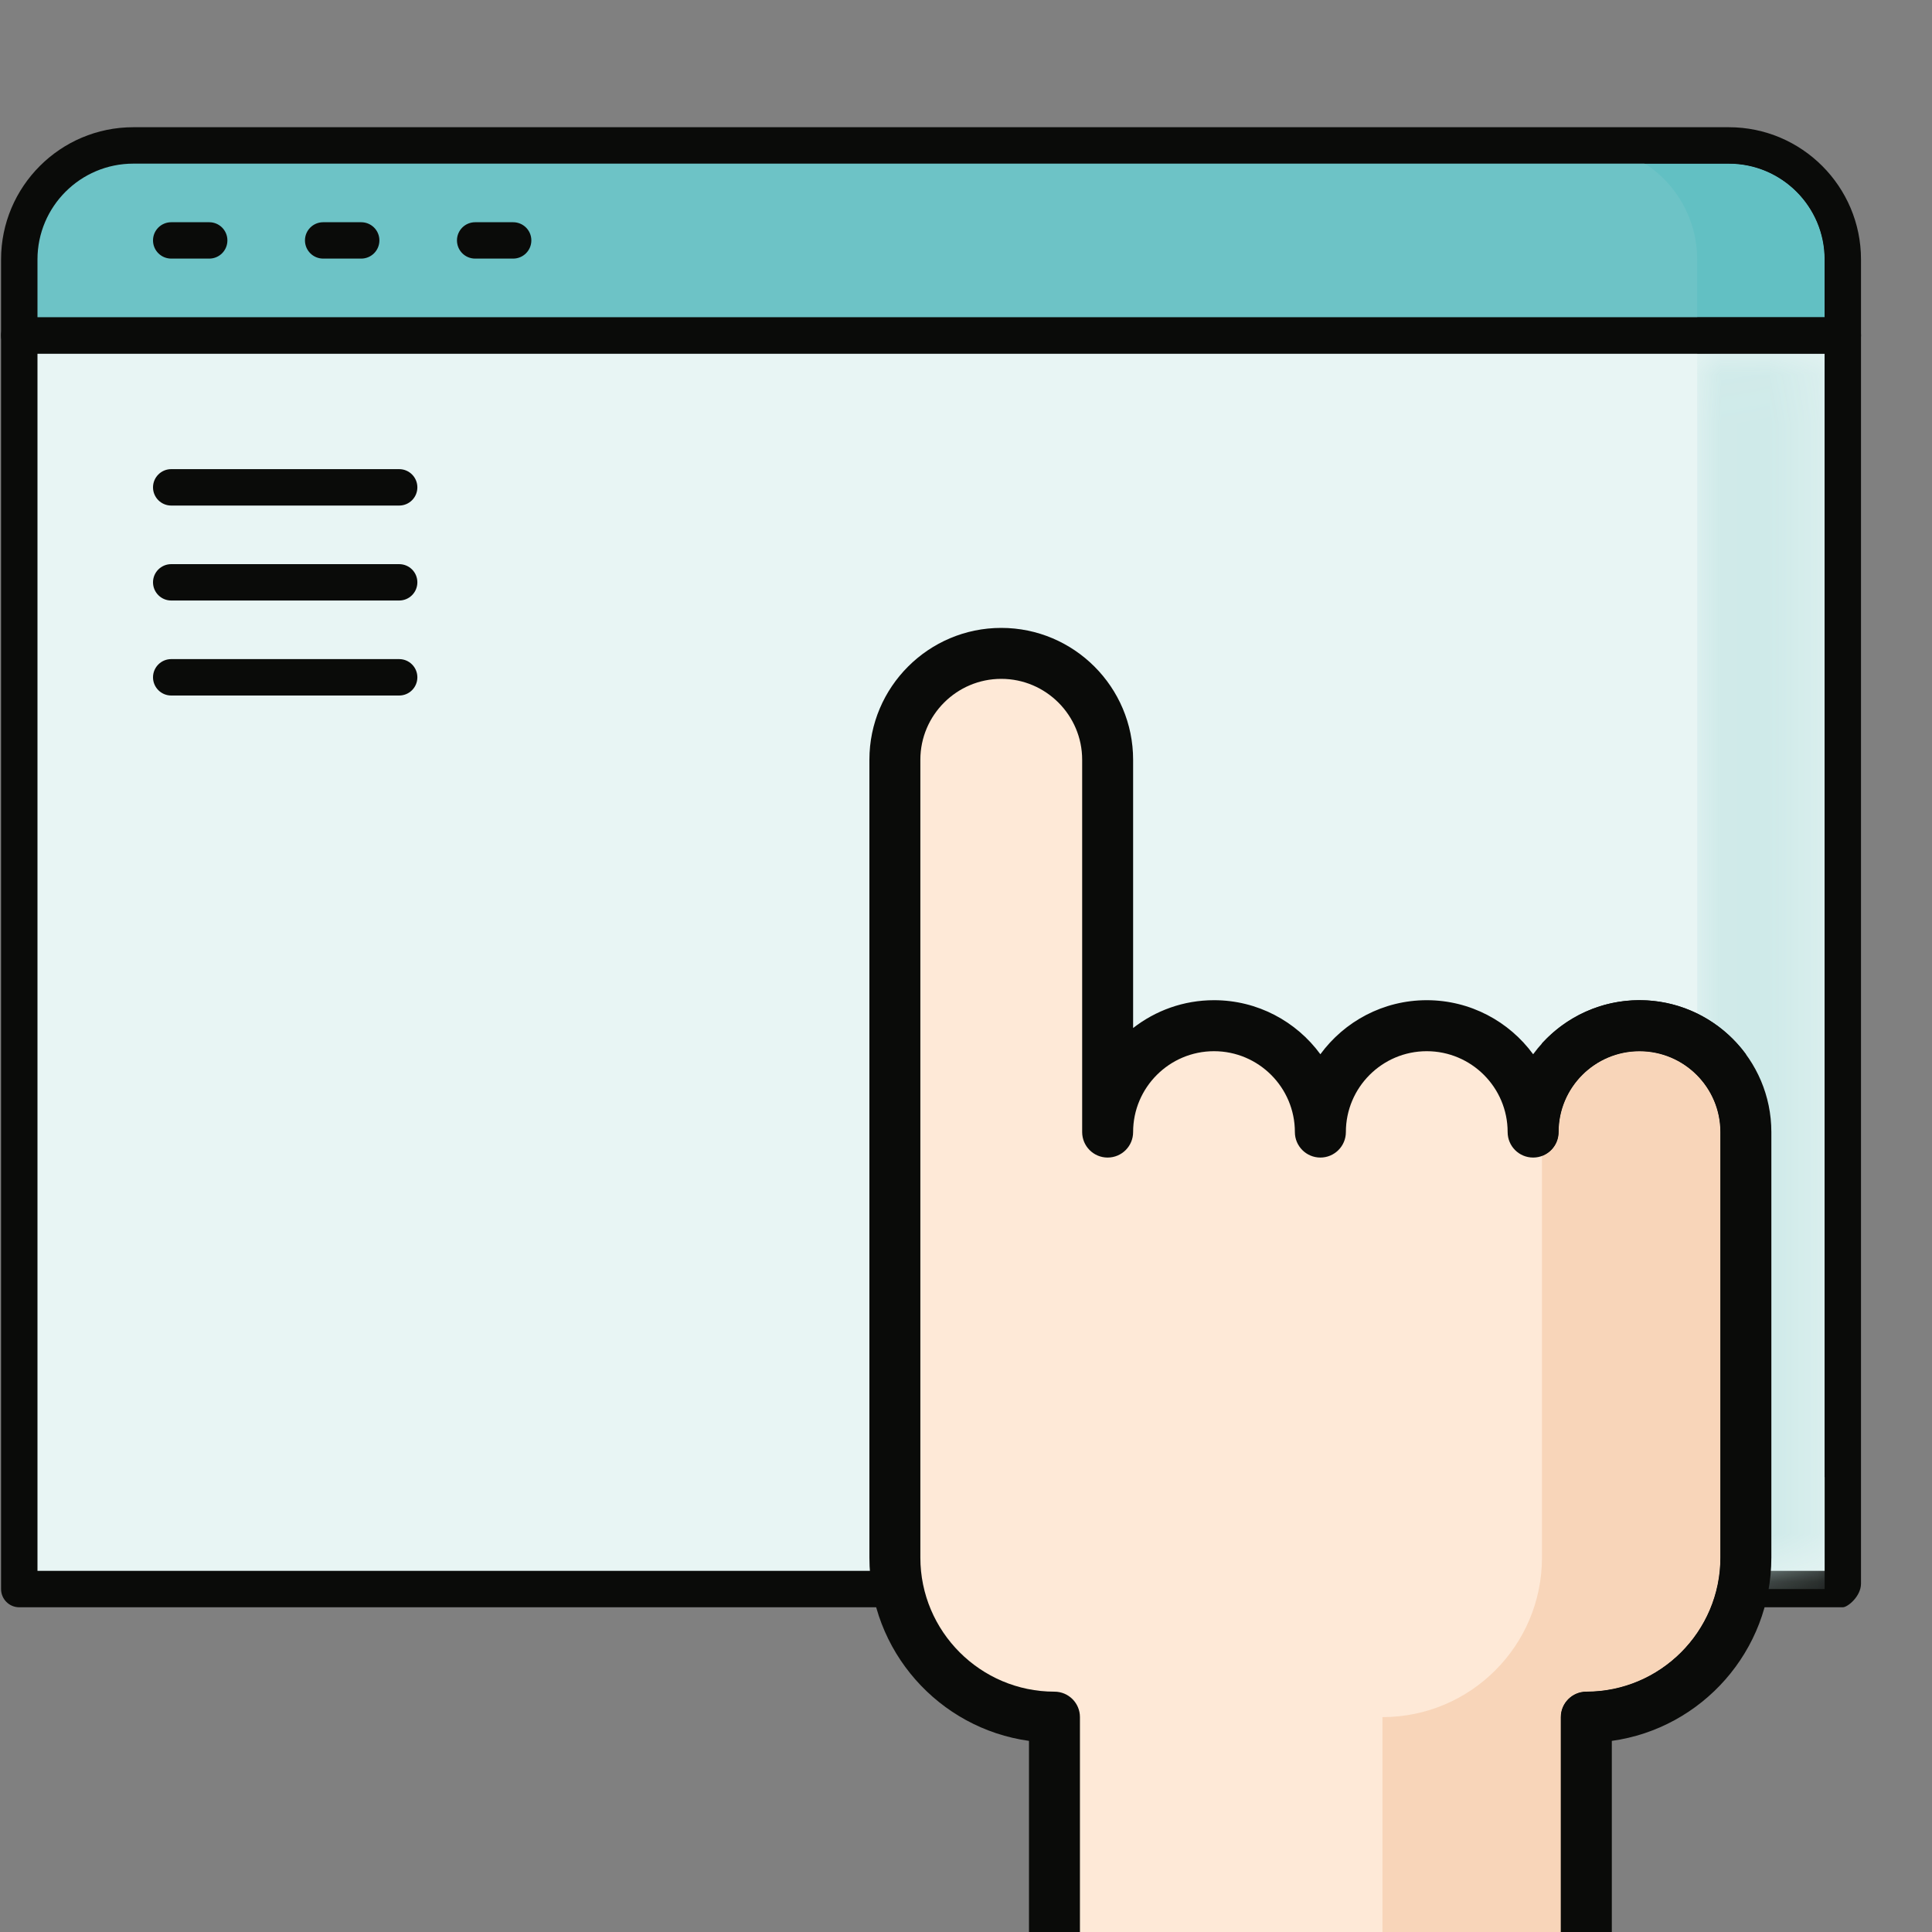 <?xml version="1.0" encoding="UTF-8"?>
<svg width="40px" height="40px" viewBox="0 0 40 40" version="1.1" xmlns="http://www.w3.org/2000/svg" xmlns:xlink="http://www.w3.org/1999/xlink">
    <rect x="0" y="0" width="40" height="40" fill="#808080" stroke="none"/>
    <title>HabilidadesDigitales_40x40</title>
    <defs>
        <path d="M2.652,0.071 L2.652,25.273 C2.641,25.265 1.762,25.265 0.013,25.273 L0.013,0.071 L2.652,0.071 Z" id="path-1"></path>
    </defs>
    <g id="HabilidadesDigitales_40x40" stroke="none" stroke-width="1" fill="none" fill-rule="evenodd">
        <g id="shutterstock_1272571831" transform="translate(-1, 1)">
            <g id="Group-44" transform="translate(0.125, 0.75)">
                <polygon id="Fill-28" fill="#E8F5F4" points="1.274 31.15 26.444 31.15 39.029 31.15 39.029 5.194 1.274 5.194"></polygon>
                <path d="M26.067,30.773 C34.133,30.773 38.328,30.773 38.652,30.773 L38.652,5.571 L1.651,5.571 L1.651,30.773 L26.067,30.773 Z M1.274,31.527 C1.066,31.527 0.897,31.358 0.897,31.15 L0.897,5.194 C0.897,4.986 1.066,4.817 1.274,4.817 L39.029,4.817 C39.237,4.817 39.405,4.986 39.405,5.194 L39.405,30.363 C39.405,30.472 39.405,30.773 39.405,31.037 C39.405,31.301 39.128,31.527 39.029,31.527 C38.821,31.527 26.652,31.527 26.444,31.527 L1.274,31.527 Z" id="Fill-30" fill="#0A0B09"></path>
                <path d="M36.669,1.261 L3.634,1.261 C2.33,1.261 1.274,2.317 1.274,3.621 L1.274,5.194 L39.029,5.194 L39.029,3.621 C39.029,2.317 37.972,1.261 36.669,1.261" id="Fill-31" fill="#6DC3C6"></path>
                <path d="M1.651,4.817 L38.652,4.817 L38.652,3.621 C38.652,2.527 37.762,1.638 36.669,1.638 L3.634,1.638 C2.54,1.638 1.651,2.527 1.651,3.621 L1.651,4.817 M39.029,5.571 L1.274,5.571 C1.066,5.571 0.897,5.402 0.897,5.194 L0.897,3.621 C0.897,2.112 2.125,0.884 3.634,0.884 L36.669,0.884 C38.178,0.884 39.405,2.112 39.405,3.621 L39.405,5.194 C39.405,5.402 39.237,5.571 39.029,5.571" id="Fill-32" fill="#0A0B09"></path>
                <path d="M9.139,8.717 L4.42,8.717 C4.212,8.717 4.043,8.548 4.043,8.34 C4.043,8.132 4.212,7.963 4.42,7.963 L9.139,7.963 C9.348,7.963 9.516,8.132 9.516,8.34 C9.516,8.548 9.348,8.717 9.139,8.717" id="Fill-33" fill="#0A0B09"></path>
                <path d="M9.139,10.683 L4.42,10.683 C4.212,10.683 4.043,10.514 4.043,10.306 C4.043,10.098 4.212,9.93 4.42,9.93 L9.139,9.93 C9.348,9.93 9.516,10.098 9.516,10.306 C9.516,10.514 9.348,10.683 9.139,10.683" id="Fill-34" fill="#0A0B09"></path>
                <path d="M9.139,12.65 L4.42,12.65 C4.212,12.65 4.043,12.481 4.043,12.273 C4.043,12.065 4.212,11.896 4.42,11.896 L9.139,11.896 C9.348,11.896 9.516,12.065 9.516,12.273 C9.516,12.481 9.348,12.65 9.139,12.65" id="Fill-35" fill="#0A0B09"></path>
            </g>
            <g id="Group-47" transform="translate(36.125, 6.25)">
                <mask id="mask-2" fill="white">
                    <use xlink:href="#path-1"></use>
                </mask>
                <g id="Clip-46"></g>
                <polygon id="Fill-45" fill="#CFEAE9" mask="url(#mask-2)" points="0.013 25.65 2.652 25.65 2.652 0.071 0.013 0.071"></polygon>
            </g>
            <g id="Group-61" transform="translate(3.625, 1.75)">
                <path d="M35.529,28.212 C35.41,28.05 35.266,27.907 35.103,27.788 C35.12,27.8 35.136,27.812 35.152,27.825 L35.152,4.571 L35.529,4.571 L35.529,28.212 M32.513,28.052 L32.513,28.052 C32.87,27.66 33.385,27.414 33.956,27.414 C33.958,27.414 33.959,27.414 33.962,27.414 C33.959,27.414 33.958,27.414 33.956,27.414 C33.385,27.414 32.87,27.66 32.513,28.052" id="Fill-48" fill="#0A0B09"></path>
                <path d="M35.152,3.817 L32.513,3.817 L32.513,2.621 C32.513,1.789 32.083,1.058 31.434,0.638 L33.169,0.638 C34.262,0.638 35.152,1.527 35.152,2.621 L35.152,3.817" id="Fill-50" fill="#62C0C3"></path>
                <path d="M35.529,4.571 L32.513,4.571 L32.513,3.817 L35.152,3.817 L35.152,2.621 C35.152,1.527 34.262,0.638 33.169,0.638 L31.434,0.638 C31.065,0.399 30.626,0.261 30.154,0.261 L33.169,0.261 C34.472,0.261 35.529,1.317 35.529,2.621 L35.529,4.571" id="Fill-51" fill="#0A0B09"></path>
                <path d="M33.129,28.727 C33.419,28.075 33.729,27.792 34.037,27.791 C33.73,27.792 33.419,28.075 33.129,28.727" id="Fill-55" fill="#0A0B09"></path>
                <path d="M1.707,2.604 L0.92,2.604 C0.712,2.604 0.543,2.436 0.543,2.227 C0.543,2.019 0.712,1.851 0.92,1.851 L1.707,1.851 C1.915,1.851 2.083,2.019 2.083,2.227 C2.083,2.436 1.915,2.604 1.707,2.604" id="Fill-58" fill="#0A0B09"></path>
                <path d="M4.853,2.604 L4.066,2.604 C3.858,2.604 3.689,2.436 3.689,2.227 C3.689,2.019 3.858,1.851 4.066,1.851 L4.853,1.851 C5.061,1.851 5.23,2.019 5.23,2.227 C5.23,2.436 5.061,2.604 4.853,2.604" id="Fill-59" fill="#0A0B09"></path>
                <path d="M7.999,2.604 L7.213,2.604 C7.004,2.604 6.836,2.436 6.836,2.227 C6.836,2.019 7.004,1.851 7.213,1.851 L7.999,1.851 C8.207,1.851 8.376,2.019 8.376,2.227 C8.376,2.436 8.207,2.604 7.999,2.604" id="Fill-60" fill="#0A0B09"></path>
            </g>
            <g id="Group" transform="translate(19, 12)">
                <path d="M14.843,41.064 L14.843,22.551 C16.667,22.551 18.147,21.072 18.147,19.248 L18.147,10.438 C18.147,9.222 17.16,8.236 15.944,8.236 C14.728,8.236 13.742,9.222 13.742,10.438 C13.742,9.222 12.756,8.236 11.539,8.236 C10.323,8.236 9.337,9.222 9.337,10.438 C9.337,9.222 8.351,8.236 7.135,8.236 C5.918,8.236 4.932,9.222 4.932,10.438 L4.932,2.73 C4.932,1.514 3.946,0.528 2.73,0.528 C1.514,0.528 0.528,1.514 0.528,2.73 L0.528,19.248 C0.528,21.072 2.007,22.551 3.831,22.551 L3.831,41.064 L14.843,41.064" id="Fill-42" fill="#FEE9D7"></path>
                <path d="M4.359,40.536 L14.315,40.536 L14.315,22.551 C14.315,22.26 14.552,22.024 14.843,22.024 C16.374,22.024 17.619,20.778 17.619,19.248 L17.619,10.438 C17.619,9.515 16.868,8.764 15.944,8.764 C15.021,8.764 14.269,9.515 14.269,10.438 C14.269,10.73 14.033,10.966 13.742,10.966 C13.45,10.966 13.214,10.73 13.214,10.438 C13.214,9.515 12.463,8.764 11.539,8.764 C10.616,8.764 9.865,9.515 9.865,10.438 C9.865,10.73 9.628,10.966 9.337,10.966 C9.046,10.966 8.809,10.73 8.809,10.438 C8.809,9.515 8.058,8.764 7.135,8.764 C6.211,8.764 5.46,9.515 5.46,10.438 C5.46,10.73 5.224,10.966 4.932,10.966 C4.641,10.966 4.405,10.73 4.405,10.438 L4.405,2.73 C4.405,1.807 3.653,1.055 2.73,1.055 C1.807,1.055 1.055,1.807 1.055,2.73 L1.055,19.248 C1.055,20.778 2.301,22.024 3.831,22.024 C4.123,22.024 4.359,22.26 4.359,22.551 L4.359,40.536 M14.843,41.592 L3.831,41.592 C3.54,41.592 3.304,41.355 3.304,41.064 L3.304,23.043 C1.44,22.785 5.96855888e-14,21.181 5.96855888e-14,19.248 L5.96855888e-14,2.73 C5.96855888e-14,1.225 1.225,4.97379907e-15 2.73,4.97379907e-15 C4.235,4.97379907e-15 5.46,1.225 5.46,2.73 L5.46,8.284 C5.923,7.923 6.504,7.708 7.135,7.708 C8.038,7.708 8.84,8.149 9.337,8.827 C9.834,8.149 10.636,7.708 11.539,7.708 C12.442,7.708 13.245,8.149 13.742,8.827 C14.239,8.149 15.041,7.708 15.944,7.708 C17.45,7.708 18.674,8.933 18.674,10.438 L18.674,19.248 C18.674,21.181 17.234,22.785 15.371,23.043 L15.371,41.064 C15.371,41.355 15.134,41.592 14.843,41.592" id="Fill-43" fill="#0A0B09"></path>
                <path d="M18.147,9.35 C18.14,9.343 18.133,9.335 18.127,9.327 C17.572,8.687 16.797,8.237 16.008,8.237 C16.008,8.237 16.008,8.237 16.007,8.237 C16.007,8.237 16.007,8.237 16.006,8.237 C15.593,8.237 15.177,8.361 14.786,8.645 C14.78,8.649 14.774,8.654 14.768,8.658 C14.768,8.658 14.768,8.659 14.767,8.659 C14.764,8.661 14.761,8.663 14.758,8.665 C14.472,8.808 14.188,9.013 13.925,9.272 L13.925,8.602 C14.425,8.053 15.145,7.708 15.944,7.708 C15.947,7.708 15.95,7.708 15.953,7.708 C15.953,7.708 15.954,7.708 15.955,7.708 C15.957,7.708 15.959,7.708 15.961,7.708 C15.962,7.708 15.963,7.708 15.964,7.708 C15.966,7.708 15.967,7.708 15.969,7.708 C15.97,7.708 15.971,7.708 15.972,7.708 C15.974,7.709 15.976,7.709 15.977,7.709 C15.978,7.709 15.979,7.709 15.98,7.709 C15.982,7.709 15.985,7.709 15.987,7.709 C15.987,7.709 15.988,7.709 15.989,7.709 C15.991,7.709 15.994,7.709 15.997,7.709 C15.997,7.709 15.998,7.709 15.999,7.709 C16.001,7.709 16.003,7.709 16.005,7.709 C16.006,7.709 16.007,7.709 16.008,7.709 C16.01,7.709 16.011,7.709 16.013,7.709 C16.014,7.709 16.015,7.709 16.016,7.709 C16.018,7.709 16.019,7.709 16.021,7.709 C16.022,7.709 16.023,7.709 16.024,7.709 C16.026,7.71 16.028,7.71 16.03,7.71 C16.031,7.71 16.032,7.71 16.033,7.71 C16.035,7.71 16.038,7.71 16.04,7.71 C16.041,7.71 16.043,7.71 16.044,7.71 C16.045,7.71 16.047,7.71 16.048,7.71 C16.05,7.71 16.051,7.71 16.052,7.71 C16.054,7.71 16.055,7.71 16.056,7.711 C16.058,7.711 16.059,7.711 16.06,7.711 C16.062,7.711 16.063,7.711 16.064,7.711 C16.066,7.711 16.067,7.711 16.068,7.711 C16.07,7.711 16.071,7.711 16.073,7.711 C16.074,7.711 16.075,7.711 16.077,7.712 C16.079,7.712 16.081,7.712 16.084,7.712 C16.085,7.712 16.087,7.712 16.088,7.712 C16.089,7.712 16.091,7.712 16.092,7.712 C16.093,7.712 16.095,7.712 16.096,7.712 C16.098,7.713 16.099,7.713 16.1,7.713 C16.101,7.713 16.103,7.713 16.104,7.713 C16.105,7.713 16.107,7.713 16.108,7.713 C16.109,7.713 16.111,7.713 16.112,7.713 C16.113,7.713 16.115,7.714 16.116,7.714 C16.117,7.714 16.119,7.714 16.12,7.714 C16.121,7.714 16.121,7.714 16.121,7.714 C16.125,7.714 16.129,7.715 16.133,7.715 C16.134,7.715 16.134,7.715 16.135,7.715 C16.137,7.715 16.139,7.715 16.14,7.715 C16.141,7.715 16.142,7.715 16.143,7.716 C16.145,7.716 16.147,7.716 16.148,7.716 C16.149,7.716 16.15,7.716 16.151,7.716 C16.153,7.716 16.154,7.716 16.156,7.716 C16.157,7.716 16.158,7.717 16.158,7.717 C16.167,7.717 16.176,7.718 16.185,7.719 C16.185,7.719 16.186,7.719 16.186,7.719 C16.188,7.719 16.19,7.719 16.192,7.719 C16.193,7.72 16.193,7.72 16.194,7.72 C16.196,7.72 16.198,7.72 16.2,7.72 C16.2,7.72 16.2,7.72 16.201,7.72 C16.21,7.721 16.22,7.722 16.229,7.723 C16.231,7.723 16.234,7.724 16.236,7.724 C16.236,7.724 16.236,7.724 16.236,7.724 C16.719,7.775 17.165,7.954 17.54,8.225 C17.541,8.225 17.542,8.226 17.543,8.226 C17.543,8.227 17.544,8.228 17.545,8.228 C17.547,8.229 17.548,8.23 17.549,8.231 C17.55,8.232 17.55,8.232 17.551,8.232 C17.779,8.399 17.98,8.599 18.147,8.827 L18.147,9.35" id="Fill-52" fill="#0A0B09"></path>
                <path d="M10.622,22.551 C12.446,22.551 13.925,21.072 13.925,19.248 L13.925,10.933 C14.126,10.858 14.269,10.665 14.269,10.438 C14.269,9.515 15.021,8.764 15.944,8.764 C16.868,8.764 17.619,9.515 17.619,10.438 L17.619,19.248 C17.619,20.778 16.374,22.024 14.843,22.024 C14.552,22.024 14.315,22.26 14.315,22.551 L14.315,40.536 L10.622,40.536 L10.622,30.68 L10.622,22.551 Z" id="Fill-53" fill="#F8D5B9"></path>
                <path d="M14.315,28.394 L14.315,22.551 C14.315,22.26 14.552,22.024 14.843,22.024 C16.374,22.024 17.619,20.778 17.619,19.248 L17.619,10.438 C17.619,9.515 16.868,8.764 15.944,8.764 C15.021,8.764 14.269,9.515 14.269,10.438 C14.269,10.665 14.126,10.858 13.925,10.933 L13.925,9.272 C14.188,9.013 14.472,8.808 14.758,8.665 C14.761,8.663 14.764,8.661 14.767,8.659 C14.768,8.659 14.768,8.658 14.768,8.658 C14.774,8.654 14.78,8.649 14.786,8.645 C15.176,8.361 15.593,8.237 16.006,8.237 C16.007,8.237 16.007,8.237 16.007,8.237 C16.008,8.237 16.008,8.237 16.008,8.237 C16.797,8.237 17.572,8.687 18.127,9.327 C18.133,9.335 18.14,9.343 18.147,9.35 L18.147,19.248 C18.147,21.072 16.667,22.551 14.843,22.551 L14.843,28.018 C14.668,28.145 14.492,28.27 14.315,28.394" id="Fill-54" fill="#0A0B09"></path>
            </g>
        </g>
    </g>
</svg>
